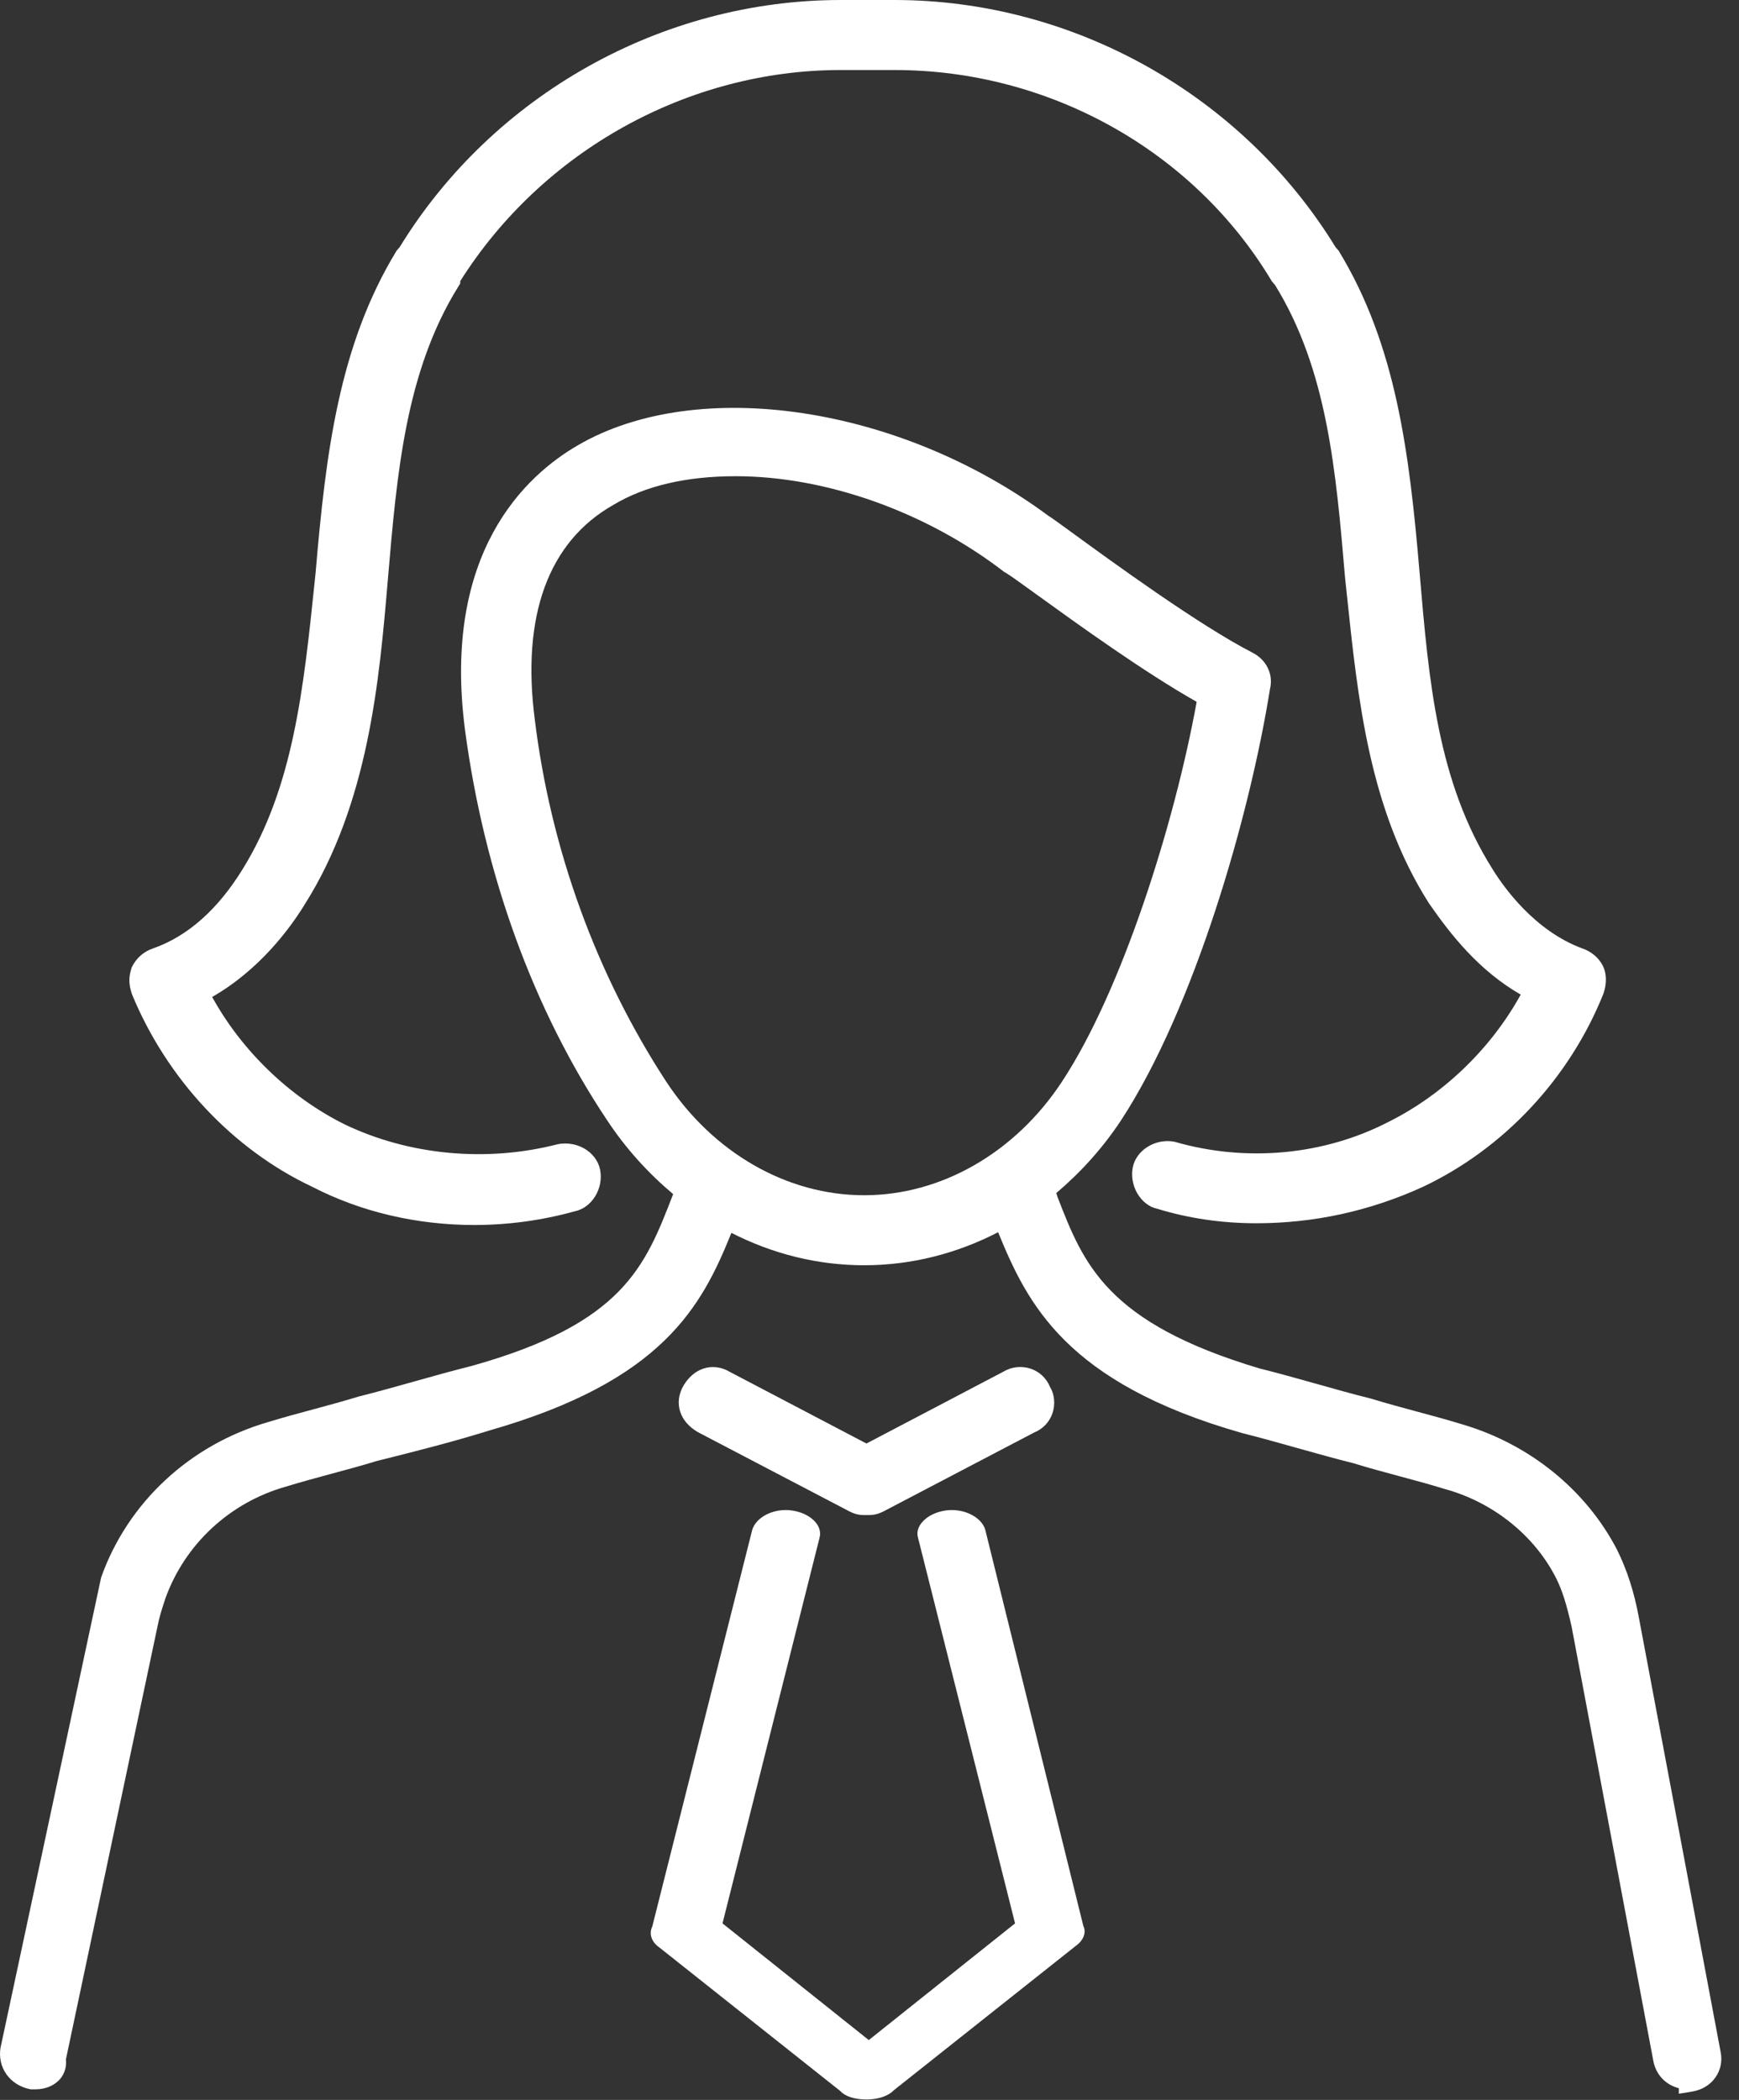 <?xml version="1.0" encoding="UTF-8"?>
<svg width="53px" height="64px" viewBox="0 0 53 64" version="1.1" xmlns="http://www.w3.org/2000/svg" xmlns:xlink="http://www.w3.org/1999/xlink">
    <rect x="0" y="0" width="53" height="64" fill="#333333" stroke="none"/>
    <!-- Generator: Sketch 61.2 (89653) - https://sketch.com -->
    <title>Group 7</title>
    <desc>Created with Sketch.</desc>
    <g id="Content" stroke="none" stroke-width="1" fill="none" fill-rule="evenodd">
        <g id="about_essential" transform="translate(-423, -1235)" fill="#FFFFFF">
            <g id="Group-7" transform="translate(423, 1235)">
                <path d="M9.524,36.175 C11.015,36.943 12.721,37.335 14.452,37.335 C15.476,37.335 16.51,37.197 17.512,36.919 C18.04,36.813 18.403,36.219 18.289,35.647 C18.235,35.379 18.055,35.142 17.793,34.996 C17.555,34.864 17.271,34.819 16.997,34.873 C14.828,35.434 12.452,35.209 10.487,34.26 C8.818,33.425 7.368,32.025 6.466,30.385 C7.915,29.555 8.841,28.289 9.276,27.582 C11.24,24.484 11.562,20.708 11.82,17.675 C12.098,14.406 12.361,11.319 13.973,8.726 L14.027,8.639 L14.027,8.568 C16.533,4.597 20.967,2.134 25.624,2.134 L27.261,2.134 C31.986,2.134 36.395,4.603 38.765,8.578 L38.861,8.689 C40.454,11.274 40.716,14.349 40.994,17.611 L41.048,18.119 C41.386,21.34 41.736,24.671 43.546,27.523 C44.222,28.502 45.08,29.584 46.347,30.313 C45.445,31.954 43.995,33.355 42.323,34.19 C40.355,35.208 37.987,35.432 35.797,34.798 C35.221,34.685 34.631,35.048 34.524,35.576 C34.473,35.832 34.519,36.115 34.651,36.352 C34.797,36.614 35.033,36.794 35.266,36.839 C36.22,37.132 37.237,37.282 38.288,37.282 C40.039,37.282 41.74,36.912 43.349,36.18 C45.825,35.015 47.835,32.871 48.87,30.28 C48.974,29.973 48.966,29.667 48.852,29.439 C48.729,29.193 48.499,28.998 48.23,28.908 C46.77,28.37 45.829,27.041 45.49,26.491 C43.807,23.826 43.546,20.74 43.267,17.472 C42.954,13.796 42.552,10.519 40.798,7.641 L40.705,7.534 C37.854,2.885 32.707,-2.79230829e-14 27.261,-2.79230829e-14 L25.624,-2.79230829e-14 C20.178,-2.79230829e-14 15.03,2.885 12.18,7.533 L12.087,7.641 C10.332,10.519 9.93,13.796 9.618,17.465 L9.587,17.761 C9.254,20.972 8.938,24.005 7.392,26.494 C6.634,27.725 5.715,28.537 4.665,28.905 C4.386,28.998 4.155,29.193 4.014,29.485 C3.918,29.771 3.918,29.993 4.022,30.302 C5.088,32.89 7.097,35.033 9.524,36.175" id="Fill-1"></path>
                <path d="M20.302,32.961 C18.168,29.689 16.785,25.879 16.3,21.938 C15.887,18.774 16.712,16.511 18.692,15.389 C19.659,14.808 20.914,14.514 22.422,14.514 C25.178,14.514 28.235,15.603 30.601,17.428 L30.672,17.47 C30.756,17.515 31.172,17.815 31.613,18.134 C32.841,19.021 34.861,20.48 36.471,21.39 C35.798,25.096 34.198,30.184 32.37,32.96 C30.945,35.131 28.689,36.428 26.336,36.428 C23.982,36.428 21.726,35.131 20.302,32.961 M52.441,62.544 L49.951,49.313 C49.808,48.528 49.588,47.845 49.277,47.22 C48.332,45.407 46.621,44.019 44.583,43.416 C44.116,43.272 43.65,43.146 43.183,43.021 C42.725,42.897 42.266,42.774 41.79,42.628 C41.223,42.487 40.656,42.327 40.089,42.167 C39.519,42.007 38.947,41.846 38.39,41.708 C33.714,40.312 33.021,38.518 32.231,36.483 C32.22,36.439 32.204,36.404 32.191,36.363 C32.93,35.736 33.605,34.998 34.175,34.132 C36.382,30.749 38.074,24.939 38.705,21.003 C38.816,20.554 38.599,20.106 38.167,19.889 C36.535,19.048 33.909,17.133 32.647,16.214 C32.255,15.928 32.062,15.788 31.95,15.719 C27.434,12.372 21.275,11.446 17.62,13.566 C16.029,14.484 13.466,16.831 14.172,22.245 C14.761,26.662 16.257,30.774 18.497,34.133 C19.076,35.013 19.763,35.761 20.516,36.394 C20.513,36.403 20.509,36.41 20.506,36.419 C19.659,38.61 18.989,40.341 14.368,41.632 C13.795,41.775 13.222,41.936 12.65,42.097 C12.084,42.256 11.518,42.416 10.934,42.562 C10.475,42.703 10.016,42.827 9.556,42.951 C9.091,43.076 8.625,43.202 8.165,43.343 C5.788,44.034 3.891,45.792 3.081,48.081 L0.016,62.41 C-0.083,63.002 0.29,63.556 0.936,63.678 L1.078,63.678 C1.392,63.678 1.67,63.559 1.841,63.351 C1.974,63.188 2.032,62.982 2.009,62.764 L4.838,49.392 C4.906,49.118 4.976,48.912 5.041,48.714 C5.637,47.059 7.011,45.785 8.724,45.306 C9.185,45.164 9.644,45.04 10.104,44.916 C10.568,44.791 11.034,44.666 11.481,44.528 C12.601,44.248 13.76,43.958 14.907,43.6 C20.191,42.09 21.382,39.831 22.291,37.575 C23.537,38.21 24.905,38.562 26.336,38.562 C27.781,38.562 29.162,38.204 30.42,37.555 C31.312,39.734 32.48,42.141 37.847,43.674 C38.413,43.816 38.979,43.975 39.546,44.135 C40.118,44.295 40.689,44.456 41.243,44.594 C41.71,44.738 42.176,44.863 42.642,44.989 C43.101,45.112 43.559,45.235 44.029,45.38 C45.506,45.782 46.779,46.805 47.433,48.113 C47.611,48.469 47.747,48.899 47.9,49.585 L50.391,62.822 C50.473,63.239 50.771,63.543 51.166,63.643 L51.166,63.812 L51.58,63.744 C51.877,63.694 52.127,63.54 52.285,63.31 C52.44,63.087 52.495,62.813 52.441,62.544" id="Fill-3"></path>
                <path d="M21.261,43.644 L25.891,46.065 C26.109,46.176 26.247,46.176 26.407,46.176 C26.567,46.176 26.704,46.176 26.928,46.063 L31.519,43.659 C31.783,43.554 31.986,43.34 32.077,43.071 C32.171,42.792 32.134,42.483 32.002,42.272 C31.897,42.009 31.682,41.806 31.414,41.715 C31.135,41.621 30.825,41.657 30.581,41.805 L26.407,43.995 L22.25,41.815 C21.991,41.659 21.703,41.624 21.439,41.711 C21.197,41.791 20.989,41.968 20.837,42.221 C20.682,42.479 20.645,42.768 20.733,43.033 C20.814,43.274 20.99,43.482 21.261,43.644" id="Fill-5"></path>
                <path d="M30.028,46.624 C29.973,46.429 29.802,46.253 29.559,46.141 C29.336,46.038 29.077,46 28.828,46.035 C28.548,46.073 28.294,46.192 28.133,46.361 C27.983,46.516 27.929,46.696 27.978,46.863 L30.936,58.62 L26.478,62.176 L22.02,58.62 L24.977,46.869 C25.084,46.495 24.696,46.113 24.129,46.035 C23.862,45.997 23.578,46.044 23.347,46.165 C23.132,46.278 22.979,46.445 22.925,46.63 L19.88,58.714 C19.771,58.941 19.858,59.189 20.092,59.351 L25.618,63.736 C25.759,63.893 26.049,63.987 26.407,63.987 C26.775,63.987 27.081,63.877 27.243,63.704 L32.777,59.314 C33.026,59.14 33.114,58.892 33.018,58.701 L30.028,46.624 Z" id="Fill-7"></path>
            </g>
        </g>
    </g>
</svg>